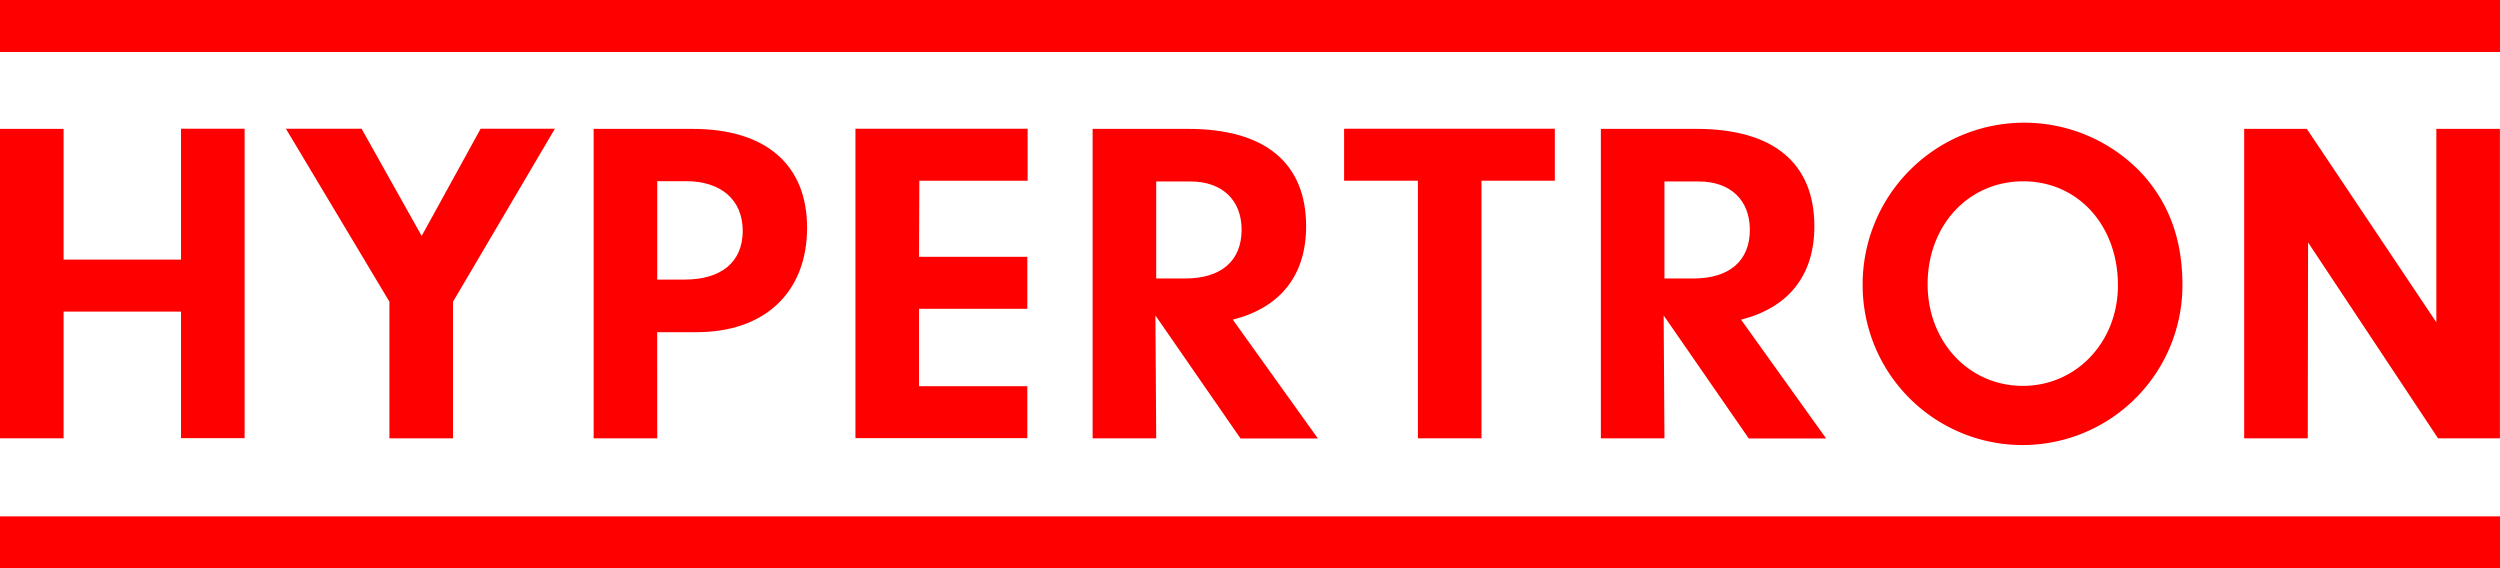 <svg id="Ebene_1" data-name="Ebene 1" xmlns="http://www.w3.org/2000/svg" viewBox="0 0 323.17 73.48"><defs><style>.cls-1{fill:red;}</style></defs><title>hypertron-red</title><path class="cls-1" d="M8.71,56.66H.49v-40H8.71V33.56H23.89V16.64h8.22v40H23.89V40.28H8.71Z" transform="translate(-0.49)"/><path class="cls-1" d="M59.05,56.66H50.83V39L37.45,16.64h9.78L55,30.5l7.62-13.86h9.6L59.05,39Z" transform="translate(-0.49)"/><path class="cls-1" d="M85.45,56.66H77.23v-40H90c9.48,0,14.82,4.62,14.82,12.78,0,8.34-5.46,13.5-14.28,13.5h-5.1ZM89,36.14c4.74,0,7.5-2.28,7.5-6.3s-2.82-6.42-7.32-6.42H85.45V36.14Z" transform="translate(-0.49)"/><path class="cls-1" d="M119.29,33.2h14v6.72h-14v10h14v6.72H111.07v-40h22.26v6.72h-14Z" transform="translate(-0.49)"/><path class="cls-1" d="M149.95,56.66h-8.22v-40h12.36c9.9,0,15.24,4.38,15.24,12.6,0,6.3-3.3,10.5-9.48,12.06l11,15.36h-10l-11-15.9ZM153.67,36c4.68,0,7.32-2.28,7.32-6.3,0-3.84-2.52-6.24-6.6-6.24h-4.44V36Z" transform="translate(-0.49)"/><path class="cls-1" d="M192,56.66h-8.22V23.36h-9.54V16.64h27.24v6.72H192Z" transform="translate(-0.49)"/><path class="cls-1" d="M215.65,56.66h-8.22v-40h12.36c9.9,0,15.24,4.38,15.24,12.6,0,6.3-3.3,10.5-9.48,12.06l11,15.36h-10l-11-15.9ZM219.37,36c4.68,0,7.32-2.28,7.32-6.3,0-3.84-2.52-6.24-6.6-6.24h-4.44V36Z" transform="translate(-0.49)"/><path class="cls-1" d="M277.51,22.58c3.42,3.84,5.1,8.46,5.1,14.28a20.67,20.67,0,0,1-41.34,0,20.89,20.89,0,0,1,36.24-14.28ZM249.67,36.74c0,7.44,5.34,13.14,12.3,13.14s12.3-5.7,12.3-13c0-7.74-5.16-13.44-12.24-13.44S249.67,29.12,249.67,36.74Z" transform="translate(-0.49)"/><path class="cls-1" d="M298.81,56.66h-8.22v-40h8.1l16.74,25v-25h8.22v40h-8l-16.8-25.32Z" transform="translate(-0.49)"/><rect class="cls-1" width="323.17" height="6.72"/><rect class="cls-1" y="66.75" width="323.17" height="6.72"/></svg>